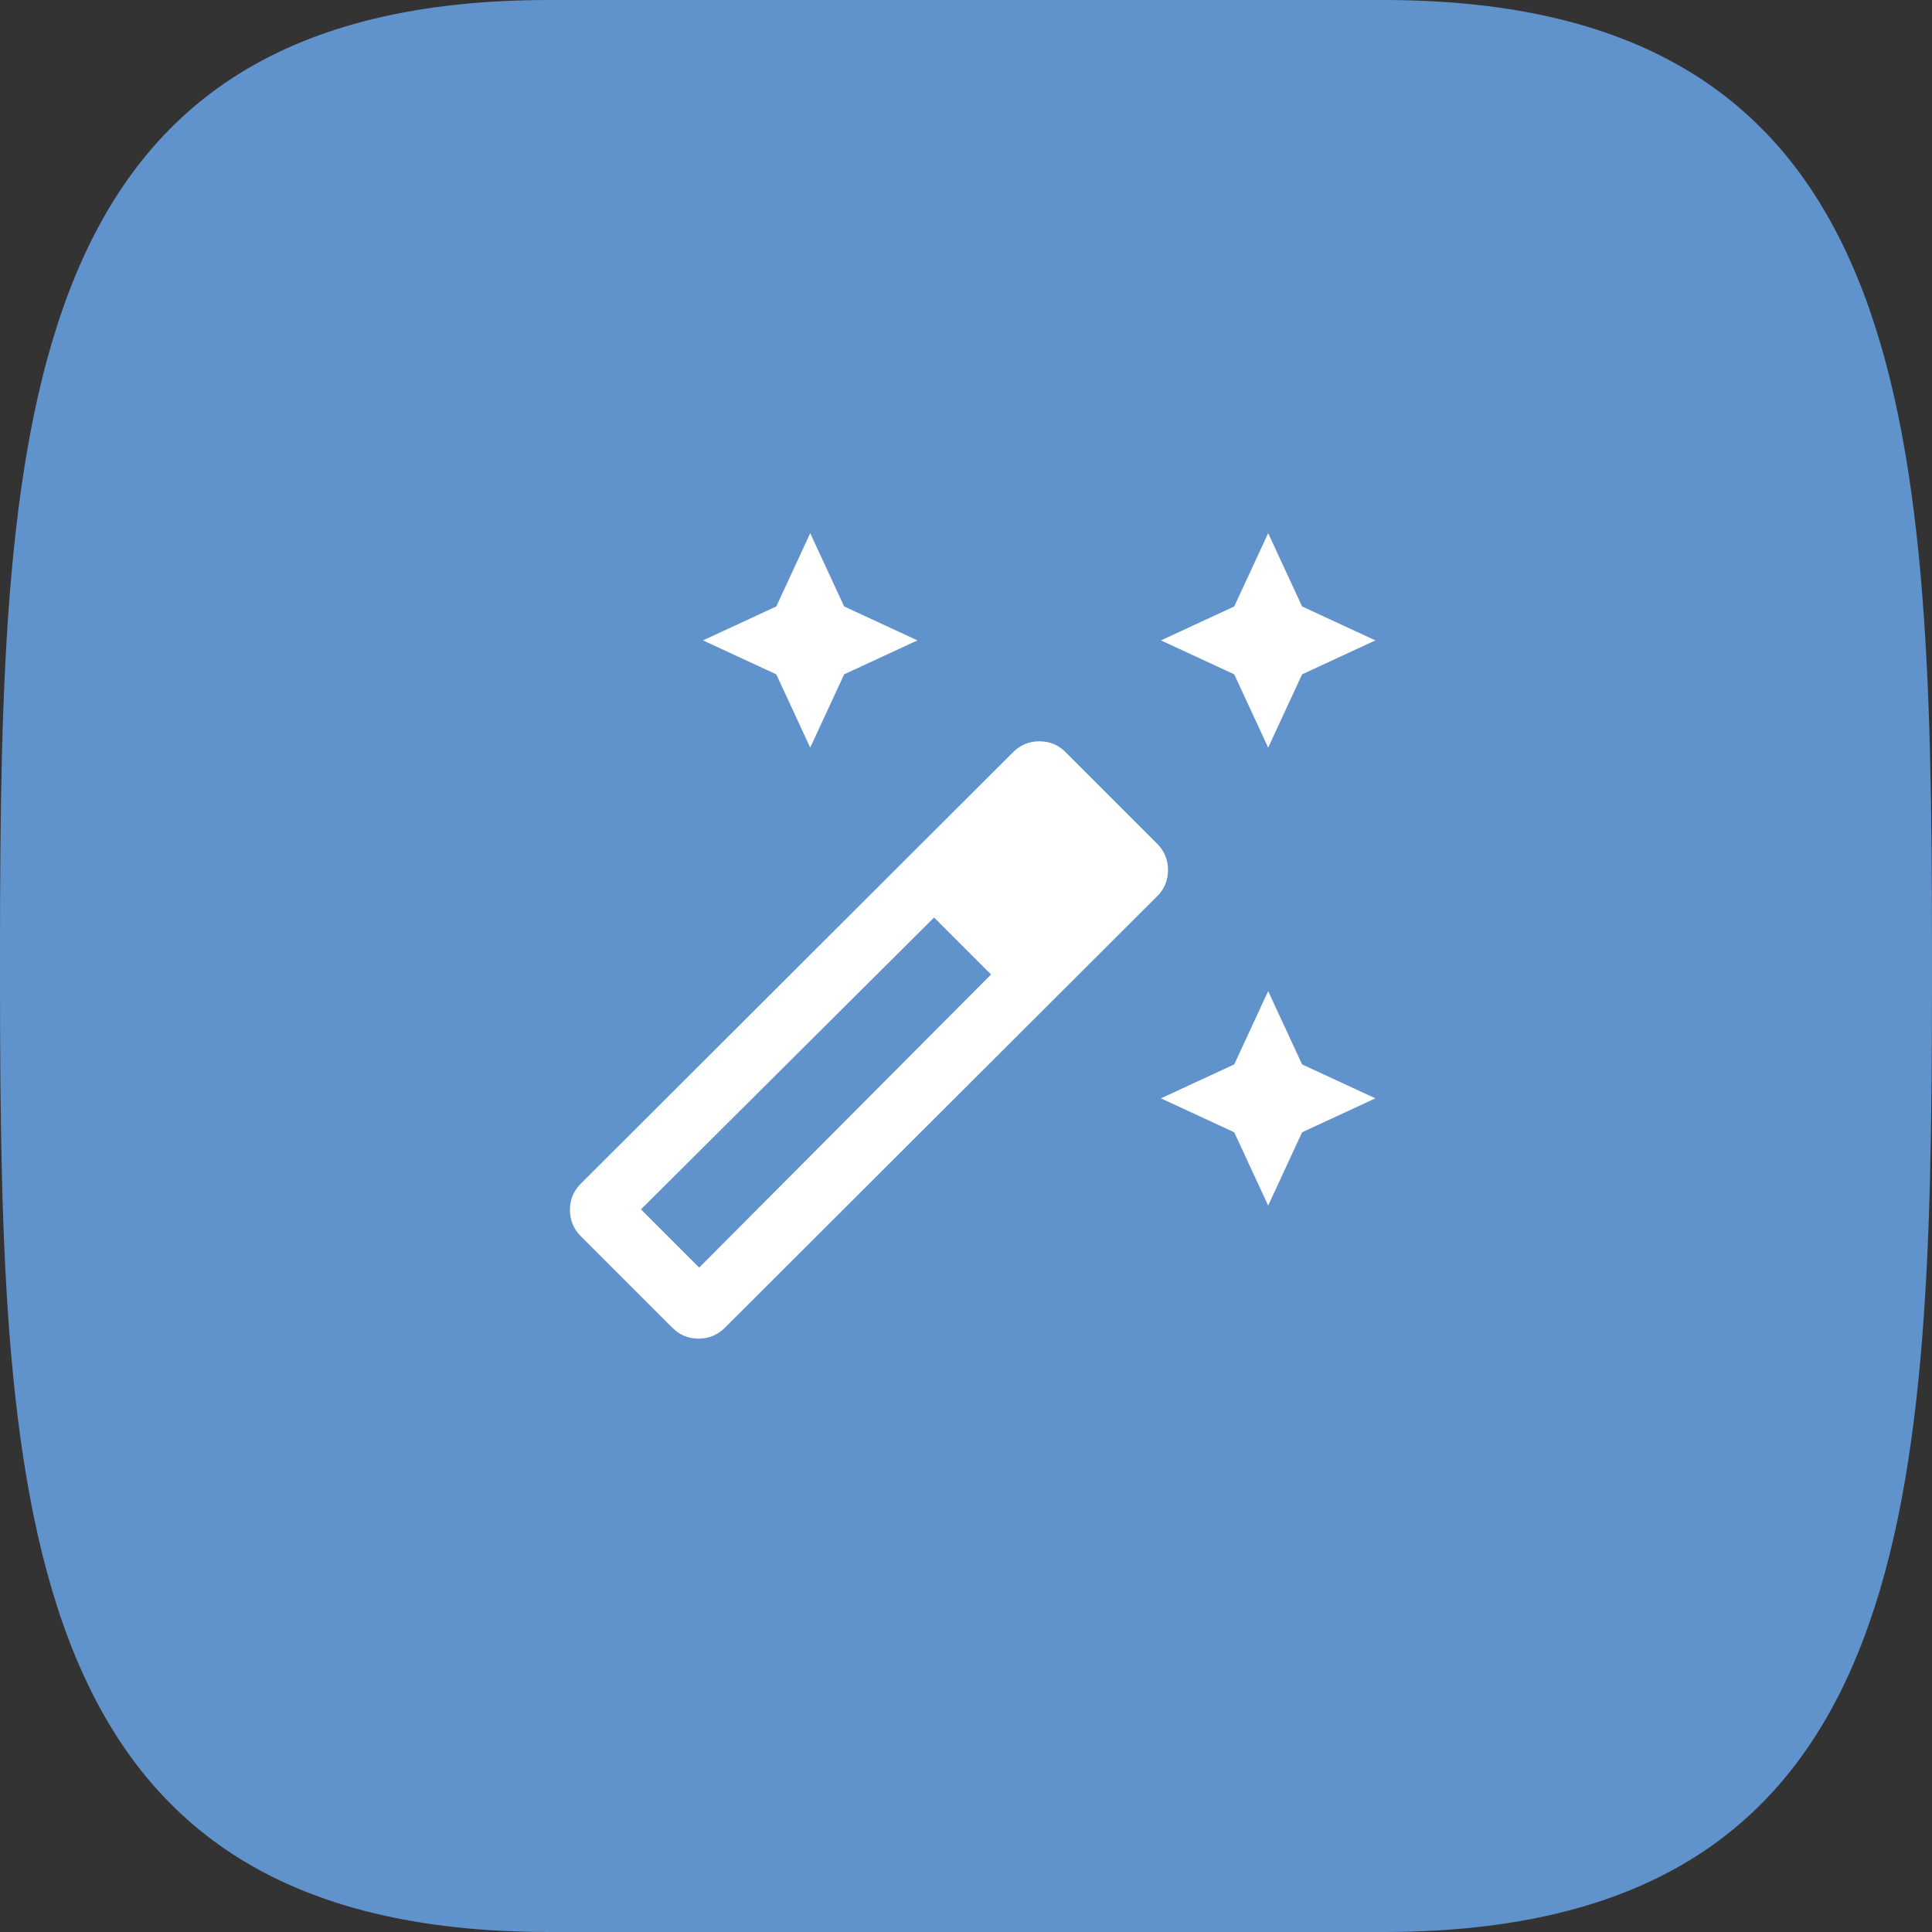 <?xml version="1.0" encoding="UTF-8"?>
<svg xmlns="http://www.w3.org/2000/svg" id="Layer_2" data-name="Layer 2" viewBox="0 0 300 300">
  <rect x="0" y="0" width="300" height="300" fill="#333333" stroke="none"/>
  <defs>
    <style>      .cls-1 {        fill: #fff;      }      .cls-2 {        fill: #6092cc;      }    </style>
  </defs>
  <g id="Layer_1-2" data-name="Layer 1">
    <g>
      <path class="cls-2" d="M300,150v-3.41c-.1-81.55-2.8-146.59-85.23-146.59H85.23C2.8,0,.1,65.05,0,146.59v6.82c.1,81.55,2.8,146.59,85.23,146.59H214.77c82.43,0,85.13-65.05,85.23-146.59v-3.41Z"></path>
      <path class="cls-1" d="M196.92,116.09l-5.27-11.38-11.38-5.27,11.38-5.27,5.27-11.38,5.27,11.38,11.38,5.27-11.38,5.27-5.27,11.38Zm-71.11,0l-5.27-11.38-11.38-5.27,11.38-5.27,5.27-11.38,5.27,11.38,11.38,5.27-11.38,5.27-5.27,11.38Zm71.11,71.11l-5.27-11.38-11.38-5.27,11.38-5.27,5.27-11.38,5.27,11.38,11.38,5.27-11.38,5.27-5.27,11.38Zm-92.48,19.01l-14.29-14.29c-1.1-1.12-1.65-2.47-1.65-4.05s.55-2.92,1.65-4.03l67.2-67.08c1.12-1.1,2.46-1.65,4.05-1.65s2.92,.55,4.03,1.65l14.29,14.29c1.1,1.12,1.65,2.47,1.65,4.05s-.55,2.92-1.65,4.03l-67.2,67.08c-1.12,1.1-2.47,1.65-4.05,1.65s-2.92-.55-4.02-1.65Zm4.13-9.38l45.32-45.51-8.85-8.85-45.51,45.32,9.04,9.04Z"></path>
    </g>
  </g>
</svg>
